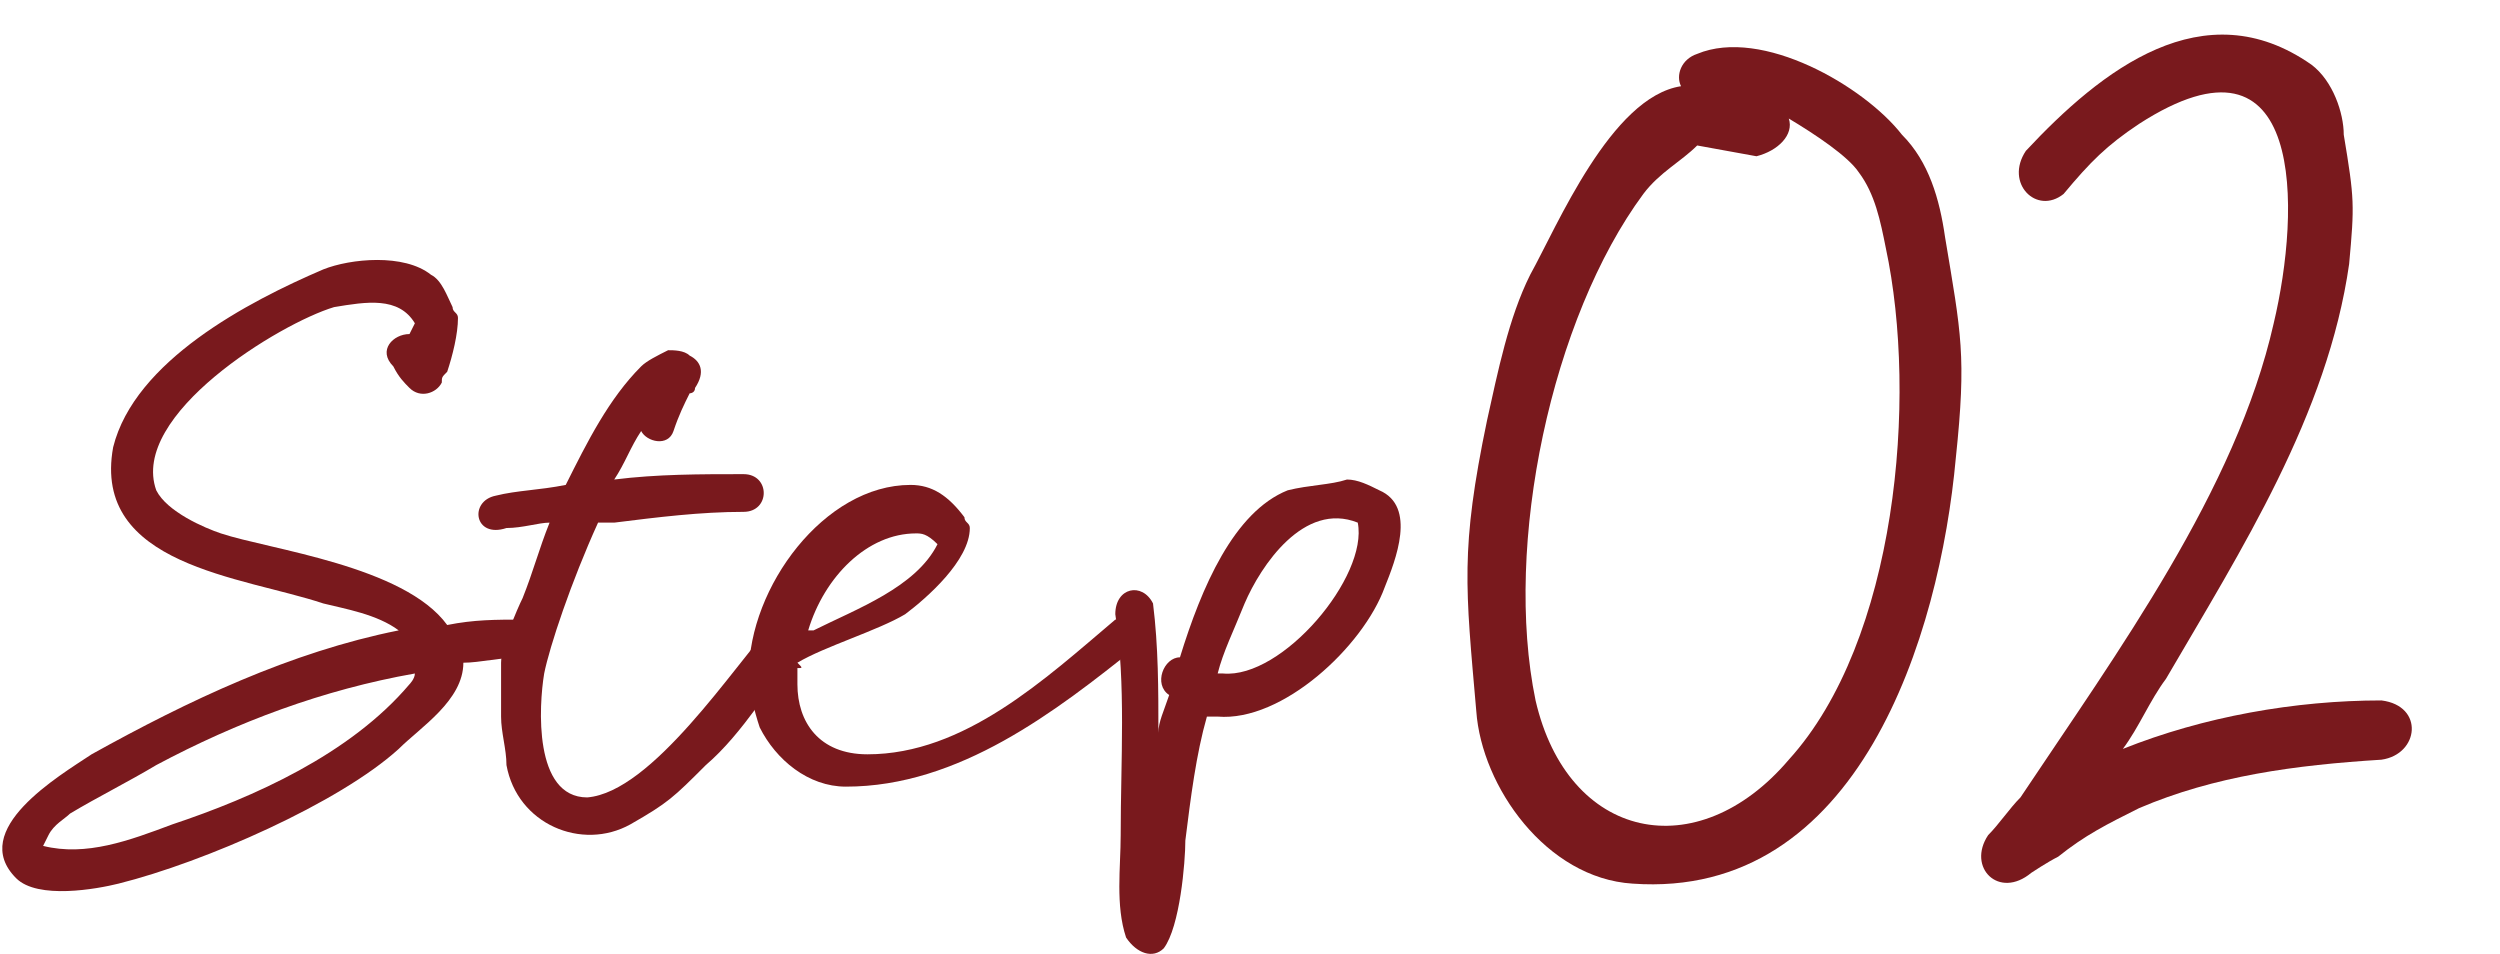 <?xml version="1.0" encoding="utf-8"?>
<!-- Generator: Adobe Illustrator 26.0.2, SVG Export Plug-In . SVG Version: 6.00 Build 0)  -->
<svg version="1.1" id="レイヤー_1" xmlns="http://www.w3.org/2000/svg" xmlns:xlink="http://www.w3.org/1999/xlink" x="0px"
	 y="0px" viewBox="0 0 46.4 17.7" style="enable-background:new 0 0 46.4 17.7;" xml:space="preserve">
<style type="text/css">
	.st0{fill:#79191D;}
</style>
<g>
	<path class="st0" d="M8.2,7.1C8.1,7.3,7.8,7.4,7.6,7.2C7.5,7.1,7.4,7,7.3,6.8C7,6.5,7.3,6.2,7.6,6.2L7.7,6C7.4,5.5,6.8,5.6,6.2,5.7
		c-1,0.3-3.8,2-3.3,3.4c0.2,0.4,0.9,0.7,1.2,0.8c0.9,0.3,3.4,0.6,4.2,1.7c0.5-0.1,0.9-0.1,1.4-0.1c0.5,0,0.5,0.7,0,0.7
		c-0.4,0-0.8,0.1-1.1,0.1c0,0.7-0.8,1.2-1.2,1.6c-1.1,1-3.6,2.1-5.2,2.5c-0.4,0.1-1.5,0.3-1.9-0.1c-0.9-0.9,0.8-1.9,1.4-2.3
		c1.8-1,3.7-1.9,5.7-2.3c-0.4-0.3-1-0.4-1.4-0.5c-1.5-0.5-4.3-0.7-3.9-2.9C2.5,6.7,4.6,5.6,6,5c0.5-0.2,1.5-0.3,2,0.1
		c0.2,0.1,0.3,0.4,0.4,0.6c0,0.1,0.1,0.1,0.1,0.2c0,0.3-0.1,0.7-0.2,1C8.2,7,8.2,7,8.2,7.1z M7.7,12.5c-1.7,0.3-3.3,0.9-4.8,1.7
		c-0.5,0.3-1.1,0.6-1.6,0.9c-0.1,0.1-0.3,0.2-0.4,0.4l-0.1,0.2c0.8,0.2,1.6-0.1,2.4-0.4c1.5-0.5,3.3-1.3,4.4-2.6
		C7.6,12.7,7.7,12.6,7.7,12.5z"/>
	<path class="st0" d="M9.2,9.2C9.6,9.1,10,9.1,10.5,9c0.4-0.8,0.8-1.6,1.4-2.2c0.1-0.1,0.3-0.2,0.5-0.3c0.1,0,0.3,0,0.4,0.1
		c0.2,0.1,0.3,0.3,0.1,0.6c0,0.1-0.1,0.1-0.1,0.1c-0.1,0.2-0.2,0.4-0.3,0.7C12.4,8.3,12,8.2,11.9,8c-0.2,0.3-0.3,0.6-0.5,0.9
		c0.8-0.1,1.6-0.1,2.4-0.1c0.5,0,0.5,0.7,0,0.7c-0.8,0-1.6,0.1-2.4,0.2l-0.3,0c-0.5,1.1-0.9,2.3-1,2.8c-0.1,0.6-0.2,2.3,0.8,2.3
		c1.2-0.1,2.7-2.4,3.5-3.3c0.4-0.2,0.7,0.1,0.5,0.5c-0.6,0.7-1.1,1.6-1.8,2.2c-0.6,0.6-0.7,0.7-1.4,1.1c-0.9,0.5-2.1,0-2.3-1.1
		c0-0.3-0.1-0.6-0.1-0.9c0-0.3,0-0.6,0-1c0-0.3,0.3-1,0.4-1.2c0.2-0.5,0.3-0.9,0.5-1.4c-0.2,0-0.5,0.1-0.8,0.1h0
		C8.8,10,8.7,9.3,9.2,9.2z"/>
	<path class="st0" d="M14.8,12.4c0,0.1,0,0.2,0,0.3c0,0.7,0.4,1.3,1.3,1.3c1.8,0,3.3-1.4,4.6-2.5c0.1,0,0.2-0.1,0.2-0.1
		c0.2,0,0.4,0.2,0.4,0.3c0,0.1,0,0.2-0.2,0.3c-1.5,1.2-3.3,2.6-5.4,2.6c-0.7,0-1.3-0.5-1.6-1.1c-0.1-0.3-0.2-0.7-0.2-1
		c0-1.6,1.4-3.5,3-3.5c0.4,0,0.7,0.2,1,0.6c0,0.1,0.1,0.1,0.1,0.2c0,0.6-0.8,1.3-1.2,1.6c-0.5,0.3-1.5,0.6-2,0.9
		C14.9,12.4,14.9,12.4,14.8,12.4z M14.9,12.2c0,0,0-0.1,0-0.1C14.9,12.1,14.9,12.2,14.9,12.2z M17,9.9c-0.9,0-1.7,0.8-2,1.8l0.1,0
		c0.8-0.4,1.9-0.8,2.3-1.6l0,0C17.2,9.9,17.1,9.9,17,9.9z"/>
	<path class="st0" d="M21.4,11.2c0.1,0.8,0.1,1.6,0.1,2.4c0-0.2,0.1-0.4,0.2-0.7c-0.3-0.2-0.1-0.7,0.2-0.7c0.4-1.3,1-2.7,2-3.1
		C24.3,9,24.7,9,25,8.9c0.2,0,0.4,0.1,0.6,0.2c0.7,0.3,0.3,1.3,0.1,1.8c-0.4,1.1-1.9,2.5-3.1,2.4c-0.1,0-0.1,0-0.2,0
		c-0.2,0.7-0.3,1.5-0.4,2.3c0,0.4-0.1,1.6-0.4,2c-0.2,0.2-0.5,0.1-0.7-0.2c-0.2-0.6-0.1-1.3-0.1-1.9c0-1.4,0.1-2.8-0.1-4.1
		C20.7,10.9,21.2,10.8,21.4,11.2z M22.6,12.5c0,0,0.1,0,0.1,0c1.1,0.1,2.7-1.8,2.5-2.8c-1-0.4-1.8,0.8-2.1,1.5
		C22.9,11.7,22.7,12.1,22.6,12.5z"/>
</g>
<g>
	<path class="st0" d="M31.2,1.6c-0.1-0.2,0-0.5,0.3-0.6c1.2-0.5,3.1,0.6,3.8,1.5C35.8,3,36,3.7,36.1,4.4c0.3,1.8,0.4,2.2,0.2,4.1
		c-0.3,3.3-1.8,8.2-6,7.9c-1.6-0.1-2.8-1.8-2.9-3.2c-0.2-2.3-0.3-3,0.2-5.4c0.2-0.9,0.4-1.9,0.8-2.7C28.9,4.2,29.9,1.8,31.2,1.6z
		 M33.2,2.2c0.1,0.3-0.2,0.6-0.6,0.7l-1.1-0.2c-0.3,0.3-0.7,0.5-1,0.9c-1.7,2.3-2.6,6.5-2,9.4c0.6,2.6,3,3.1,4.7,1.1
		c2-2.2,2.4-6.7,1.8-9.5c-0.1-0.5-0.2-1-0.5-1.4C34.3,2.9,33.7,2.5,33.2,2.2z"/>
	<path class="st0" d="M37.6,2.8c1.4-1.5,3.3-3,5.3-1.6c0.4,0.3,0.6,0.9,0.6,1.3c0.2,1.2,0.2,1.3,0.1,2.4c-0.4,2.8-2,5.3-3.4,7.7
		c-0.3,0.4-0.5,0.9-0.8,1.3c1.5-0.6,3.2-0.9,4.8-0.9c0.8,0.1,0.7,1,0,1.1c-1.6,0.1-3.1,0.3-4.5,0.9c-0.6,0.3-1,0.5-1.5,0.9
		c-0.2,0.1-0.5,0.3-0.5,0.3c-0.6,0.5-1.2-0.1-0.8-0.7v0c0.2-0.2,0.4-0.5,0.6-0.7c0,0,0,0,0,0c1.8-2.7,4-5.7,4.7-8.8
		c0.5-2.1,0.6-5.7-2.5-3.7c-0.6,0.4-0.9,0.7-1.4,1.3C37.8,4,37.2,3.4,37.6,2.8z M37.6,14.7C37.7,14.7,37.7,14.7,37.6,14.7
		C37.7,14.7,37.7,14.7,37.6,14.7z"/>
</g>
</svg>
